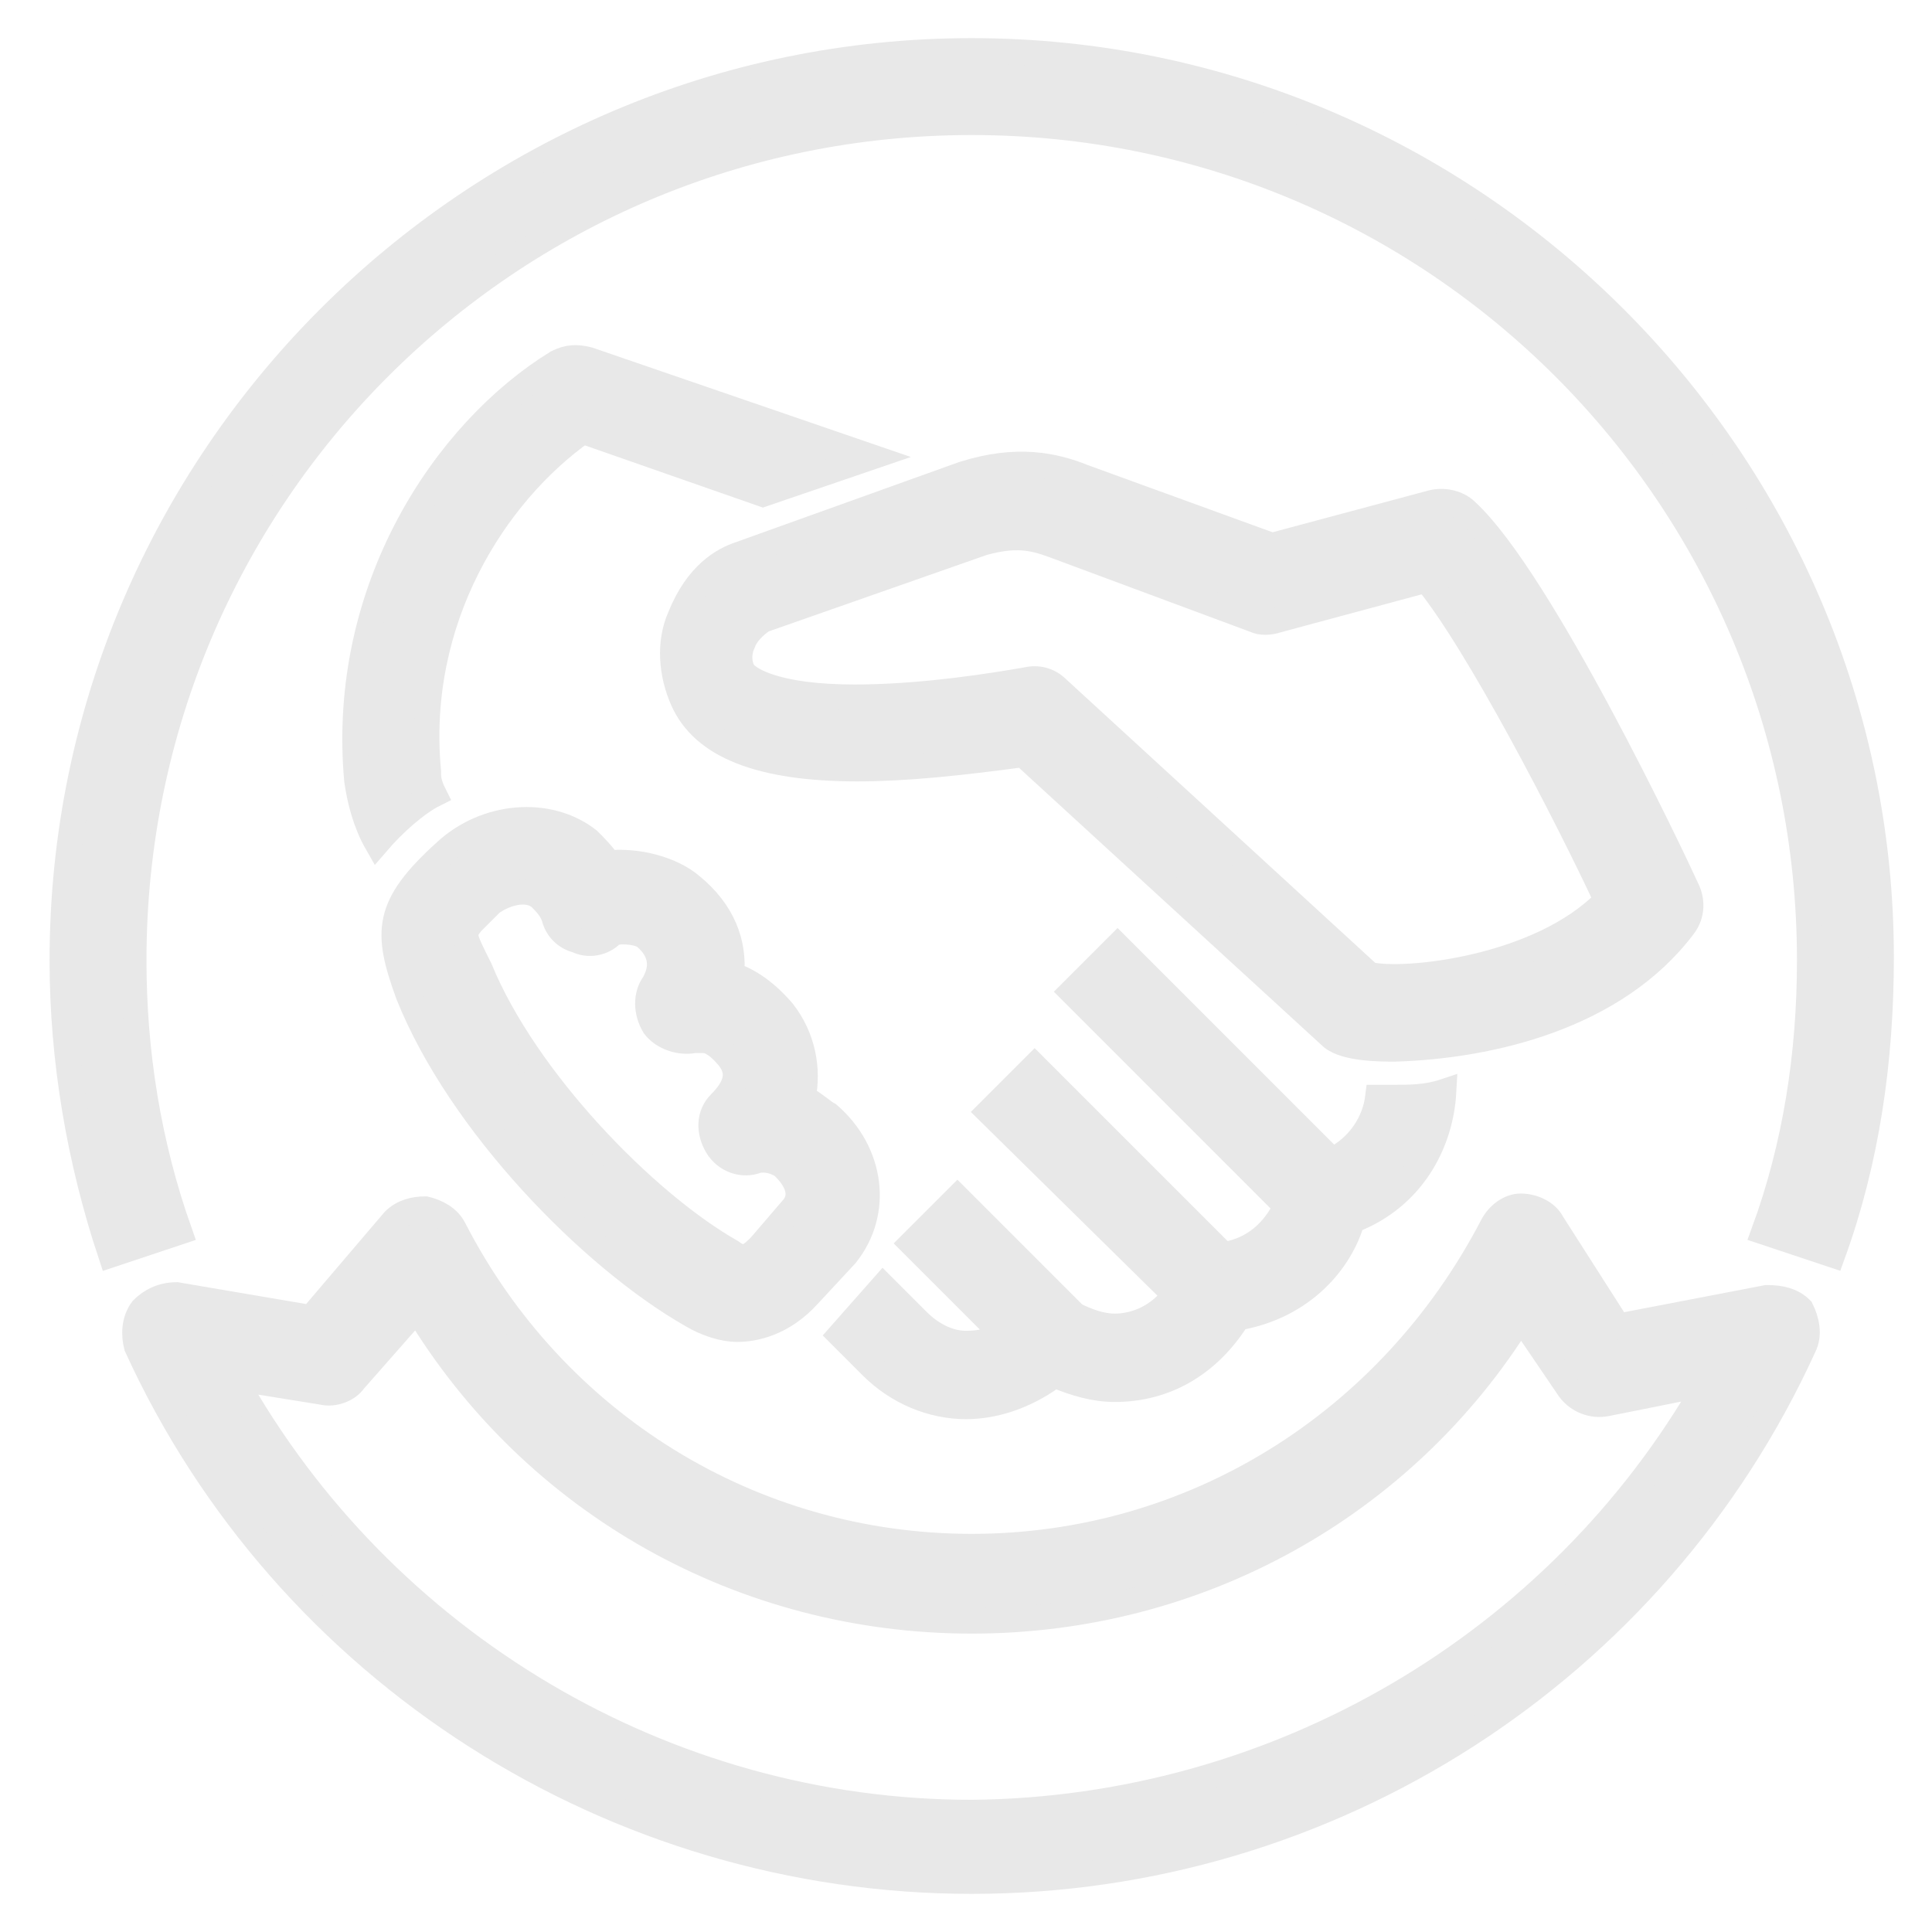 <?xml version="1.0" encoding="UTF-8"?>
<svg xmlns="http://www.w3.org/2000/svg" width="38" height="38" viewBox="0 0 38 38" fill="none">
  <path d="M19.113 1C9.269 1 1.225 9.044 1.225 18.887C1.225 20.856 1.563 22.825 2.181 24.681L3.531 24.231C2.913 22.488 2.631 20.688 2.631 18.887C2.631 9.775 10 2.406 19.113 2.406C28.225 2.406 35.594 9.775 35.594 18.887C35.594 20.744 35.313 22.544 34.694 24.231L36.044 24.681C36.719 22.825 37 20.856 37 18.831C37 9.044 28.956 1 19.113 1Z" fill="#E8E8E8"></path>
  <path d="M34.75 25.525L31.825 26.087L30.531 24.062C30.419 23.837 30.138 23.725 29.913 23.725C29.688 23.725 29.463 23.894 29.35 24.119C27.325 28 23.444 30.419 19.113 30.419C14.781 30.419 10.9 28 8.931 24.175C8.819 23.95 8.594 23.837 8.369 23.781C8.144 23.781 7.919 23.837 7.75 24.006L6.119 25.919L3.475 25.469C3.194 25.469 2.969 25.581 2.8 25.75C2.631 25.975 2.631 26.256 2.688 26.481C5.613 32.894 12.081 37 19.113 37C26.144 37 32.556 32.894 35.481 26.481C35.594 26.256 35.538 25.975 35.425 25.75C35.256 25.581 35.031 25.525 34.75 25.525ZM19.113 35.65C13.094 35.65 7.525 32.331 4.6 27.1L6.344 27.381C6.569 27.437 6.85 27.325 6.963 27.156L8.2 25.75C10.506 29.575 14.613 31.881 19.113 31.881C23.556 31.881 27.606 29.631 29.913 25.919L30.869 27.325C31.038 27.55 31.319 27.662 31.6 27.606L33.569 27.212C30.644 32.331 25.131 35.594 19.113 35.65Z" fill="#E8E8E8"></path>
  <path d="M8.538 15.625C8.425 15.4 8.425 15.287 8.425 15.175C8.144 12.194 9.719 9.719 11.463 8.481L15.006 9.719L17.144 8.988L11.575 7.075C11.35 7.019 11.181 7.019 10.956 7.131C8.763 8.481 6.681 11.575 7.019 15.344C7.075 15.738 7.188 16.188 7.413 16.581C7.75 16.188 8.2 15.794 8.538 15.625Z" fill="#E8E8E8"></path>
  <path d="M27.381 21.587C27.269 21.587 27.156 21.587 27.1 21.587C27.044 22.038 26.763 22.544 26.2 22.825L21.981 18.606L21.081 19.506L25.3 23.725C25.131 24.062 24.794 24.569 24.063 24.681L20.35 20.969L19.45 21.869L23.106 25.469C22.825 25.863 22.375 26.087 21.925 26.087C21.644 26.087 21.363 25.975 21.138 25.863L18.831 23.556L17.931 24.456L19.731 26.256C19.506 26.369 19.281 26.425 19 26.425C18.663 26.425 18.325 26.256 18.044 25.975L17.369 25.3L16.525 26.256L17.144 26.875C17.65 27.381 18.325 27.663 19 27.663C19.675 27.663 20.294 27.381 20.744 27.044C21.138 27.212 21.531 27.325 21.925 27.325C22.938 27.325 23.781 26.819 24.344 25.919C25.638 25.694 26.369 24.794 26.594 24.006C27.775 23.556 28.338 22.488 28.394 21.475C28.056 21.587 27.719 21.587 27.381 21.587Z" fill="#E8E8E8"></path>
  <path d="M13.375 12.137C13.15 12.644 13.206 13.262 13.431 13.769C13.825 14.669 14.95 15.119 16.863 15.119C17.819 15.119 18.888 15.006 20.125 14.838L26.2 20.406C26.481 20.631 27.156 20.631 27.438 20.631C29.294 20.575 31.769 20.012 33.119 18.212C33.288 17.988 33.288 17.706 33.175 17.481C32.894 16.863 30.306 11.406 28.844 10.056C28.675 9.887 28.394 9.831 28.169 9.887L25.019 10.731L21.306 9.381C20.744 9.156 20.013 8.987 18.944 9.325L14.556 10.9C14.219 11.012 13.713 11.294 13.375 12.137ZM26.931 19.169L20.8 13.544C20.631 13.375 20.406 13.319 20.181 13.375C18.888 13.6 17.763 13.713 16.806 13.713C15.288 13.713 14.725 13.375 14.613 13.206C14.5 12.981 14.556 12.756 14.613 12.644C14.669 12.475 14.838 12.306 15.006 12.194L19.338 10.675C19.956 10.506 20.294 10.562 20.744 10.731L24.681 12.194C24.794 12.25 24.963 12.25 25.131 12.194L28.056 11.406C29.069 12.644 30.813 16.019 31.6 17.706C30.306 19.056 27.606 19.337 26.931 19.169Z" fill="#E8E8E8"></path>
  <path d="M8.031 19.562C9.044 22.094 11.631 24.738 13.6 25.863C13.881 26.031 14.219 26.144 14.5 26.144C14.838 26.144 15.4 26.031 15.906 25.469L16.638 24.681C17.313 23.837 17.144 22.656 16.3 21.925C16.188 21.869 16.019 21.7 15.794 21.587C15.906 21.025 15.794 20.406 15.4 19.9C15.063 19.506 14.725 19.281 14.388 19.169C14.444 18.55 14.219 17.931 13.6 17.425C13.206 17.087 12.531 16.919 11.969 16.975C11.856 16.806 11.688 16.637 11.575 16.525C10.788 15.906 9.55 16.019 8.763 16.75C7.581 17.819 7.581 18.325 8.031 19.562ZM9.269 18.156L9.663 17.762C9.888 17.594 10.338 17.425 10.619 17.65C10.731 17.762 10.844 17.875 10.9 18.044C10.956 18.269 11.125 18.438 11.35 18.494C11.575 18.606 11.856 18.55 12.025 18.381C12.025 18.381 12.081 18.325 12.25 18.325C12.475 18.325 12.644 18.381 12.7 18.438C13.15 18.831 12.925 19.225 12.869 19.337C12.7 19.562 12.7 19.9 12.869 20.181C13.038 20.406 13.375 20.519 13.656 20.462C13.713 20.462 13.769 20.462 13.825 20.462C13.881 20.462 14.05 20.462 14.331 20.8C14.556 21.081 14.5 21.363 14.163 21.7C13.938 21.925 13.938 22.262 14.106 22.544C14.275 22.825 14.613 22.938 14.894 22.825C15.175 22.769 15.4 22.938 15.4 22.938C15.513 23.05 15.85 23.387 15.625 23.725L14.95 24.512C14.725 24.738 14.613 24.794 14.388 24.625C12.7 23.669 10.338 21.25 9.438 19.056C9.1 18.381 9.1 18.381 9.269 18.156Z" fill="#E8E8E8"></path>
  <path d="M19.113 1C9.269 1 1.225 9.044 1.225 18.887C1.225 20.856 1.563 22.825 2.181 24.681L3.531 24.231C2.913 22.488 2.631 20.688 2.631 18.887C2.631 9.775 10 2.406 19.113 2.406C28.225 2.406 35.594 9.775 35.594 18.887C35.594 20.744 35.313 22.544 34.694 24.231L36.044 24.681C36.719 22.825 37 20.856 37 18.831C37 9.044 28.956 1 19.113 1Z" stroke="#E8E8E8" stroke-width="0.5" stroke-miterlimit="10"></path>
  <path d="M34.75 25.525L31.825 26.087L30.531 24.062C30.419 23.837 30.138 23.725 29.913 23.725C29.688 23.725 29.463 23.894 29.35 24.119C27.325 28 23.444 30.419 19.113 30.419C14.781 30.419 10.9 28 8.931 24.175C8.819 23.95 8.594 23.837 8.369 23.781C8.144 23.781 7.919 23.837 7.75 24.006L6.119 25.919L3.475 25.469C3.194 25.469 2.969 25.581 2.8 25.75C2.631 25.975 2.631 26.256 2.688 26.481C5.613 32.894 12.081 37 19.113 37C26.144 37 32.556 32.894 35.481 26.481C35.594 26.256 35.538 25.975 35.425 25.75C35.256 25.581 35.031 25.525 34.75 25.525ZM19.113 35.65C13.094 35.65 7.525 32.331 4.6 27.1L6.344 27.381C6.569 27.437 6.85 27.325 6.963 27.156L8.2 25.75C10.506 29.575 14.613 31.881 19.113 31.881C23.556 31.881 27.606 29.631 29.913 25.919L30.869 27.325C31.038 27.55 31.319 27.662 31.6 27.606L33.569 27.212C30.644 32.331 25.131 35.594 19.113 35.65Z" stroke="#E8E8E8" stroke-width="0.5" stroke-miterlimit="10"></path>
  <path d="M8.538 15.625C8.425 15.4 8.425 15.287 8.425 15.175C8.144 12.194 9.719 9.719 11.463 8.481L15.006 9.719L17.144 8.988L11.575 7.075C11.35 7.019 11.181 7.019 10.956 7.131C8.763 8.481 6.681 11.575 7.019 15.344C7.075 15.738 7.188 16.188 7.413 16.581C7.75 16.188 8.2 15.794 8.538 15.625Z" stroke="#E8E8E8" stroke-width="0.5" stroke-miterlimit="10"></path>
  <path d="M27.381 21.587C27.269 21.587 27.156 21.587 27.1 21.587C27.044 22.038 26.763 22.544 26.2 22.825L21.981 18.606L21.081 19.506L25.3 23.725C25.131 24.062 24.794 24.569 24.063 24.681L20.35 20.969L19.45 21.869L23.106 25.469C22.825 25.863 22.375 26.087 21.925 26.087C21.644 26.087 21.363 25.975 21.138 25.863L18.831 23.556L17.931 24.456L19.731 26.256C19.506 26.369 19.281 26.425 19 26.425C18.663 26.425 18.325 26.256 18.044 25.975L17.369 25.3L16.525 26.256L17.144 26.875C17.65 27.381 18.325 27.663 19 27.663C19.675 27.663 20.294 27.381 20.744 27.044C21.138 27.212 21.531 27.325 21.925 27.325C22.938 27.325 23.781 26.819 24.344 25.919C25.638 25.694 26.369 24.794 26.594 24.006C27.775 23.556 28.338 22.488 28.394 21.475C28.056 21.587 27.719 21.587 27.381 21.587Z" stroke="#E8E8E8" stroke-width="0.5" stroke-miterlimit="10"></path>
  <path d="M13.375 12.137C13.15 12.644 13.206 13.262 13.431 13.769C13.825 14.669 14.95 15.119 16.863 15.119C17.819 15.119 18.888 15.006 20.125 14.838L26.2 20.406C26.481 20.631 27.156 20.631 27.438 20.631C29.294 20.575 31.769 20.012 33.119 18.212C33.288 17.988 33.288 17.706 33.175 17.481C32.894 16.863 30.306 11.406 28.844 10.056C28.675 9.887 28.394 9.831 28.169 9.887L25.019 10.731L21.306 9.381C20.744 9.156 20.013 8.987 18.944 9.325L14.556 10.9C14.219 11.012 13.713 11.294 13.375 12.137ZM26.931 19.169L20.8 13.544C20.631 13.375 20.406 13.319 20.181 13.375C18.888 13.6 17.763 13.713 16.806 13.713C15.288 13.713 14.725 13.375 14.613 13.206C14.5 12.981 14.556 12.756 14.613 12.644C14.669 12.475 14.838 12.306 15.006 12.194L19.338 10.675C19.956 10.506 20.294 10.562 20.744 10.731L24.681 12.194C24.794 12.25 24.963 12.25 25.131 12.194L28.056 11.406C29.069 12.644 30.813 16.019 31.6 17.706C30.306 19.056 27.606 19.337 26.931 19.169Z" stroke="#E8E8E8" stroke-width="0.5" stroke-miterlimit="10"></path>
  <path d="M8.031 19.562C9.044 22.094 11.631 24.738 13.6 25.863C13.881 26.031 14.219 26.144 14.5 26.144C14.838 26.144 15.4 26.031 15.906 25.469L16.638 24.681C17.313 23.837 17.144 22.656 16.3 21.925C16.188 21.869 16.019 21.7 15.794 21.587C15.906 21.025 15.794 20.406 15.4 19.9C15.063 19.506 14.725 19.281 14.388 19.169C14.444 18.55 14.219 17.931 13.6 17.425C13.206 17.087 12.531 16.919 11.969 16.975C11.856 16.806 11.688 16.637 11.575 16.525C10.788 15.906 9.55 16.019 8.763 16.75C7.581 17.819 7.581 18.325 8.031 19.562ZM9.269 18.156L9.663 17.762C9.888 17.594 10.338 17.425 10.619 17.65C10.731 17.762 10.844 17.875 10.9 18.044C10.956 18.269 11.125 18.438 11.35 18.494C11.575 18.606 11.856 18.55 12.025 18.381C12.025 18.381 12.081 18.325 12.25 18.325C12.475 18.325 12.644 18.381 12.7 18.438C13.15 18.831 12.925 19.225 12.869 19.337C12.7 19.562 12.7 19.9 12.869 20.181C13.038 20.406 13.375 20.519 13.656 20.462C13.713 20.462 13.769 20.462 13.825 20.462C13.881 20.462 14.05 20.462 14.331 20.8C14.556 21.081 14.5 21.363 14.163 21.7C13.938 21.925 13.938 22.262 14.106 22.544C14.275 22.825 14.613 22.938 14.894 22.825C15.175 22.769 15.4 22.938 15.4 22.938C15.513 23.05 15.85 23.387 15.625 23.725L14.95 24.512C14.725 24.738 14.613 24.794 14.388 24.625C12.7 23.669 10.338 21.25 9.438 19.056C9.1 18.381 9.1 18.381 9.269 18.156Z" stroke="#E8E8E8" stroke-width="0.5" stroke-miterlimit="10"></path>
</svg>
